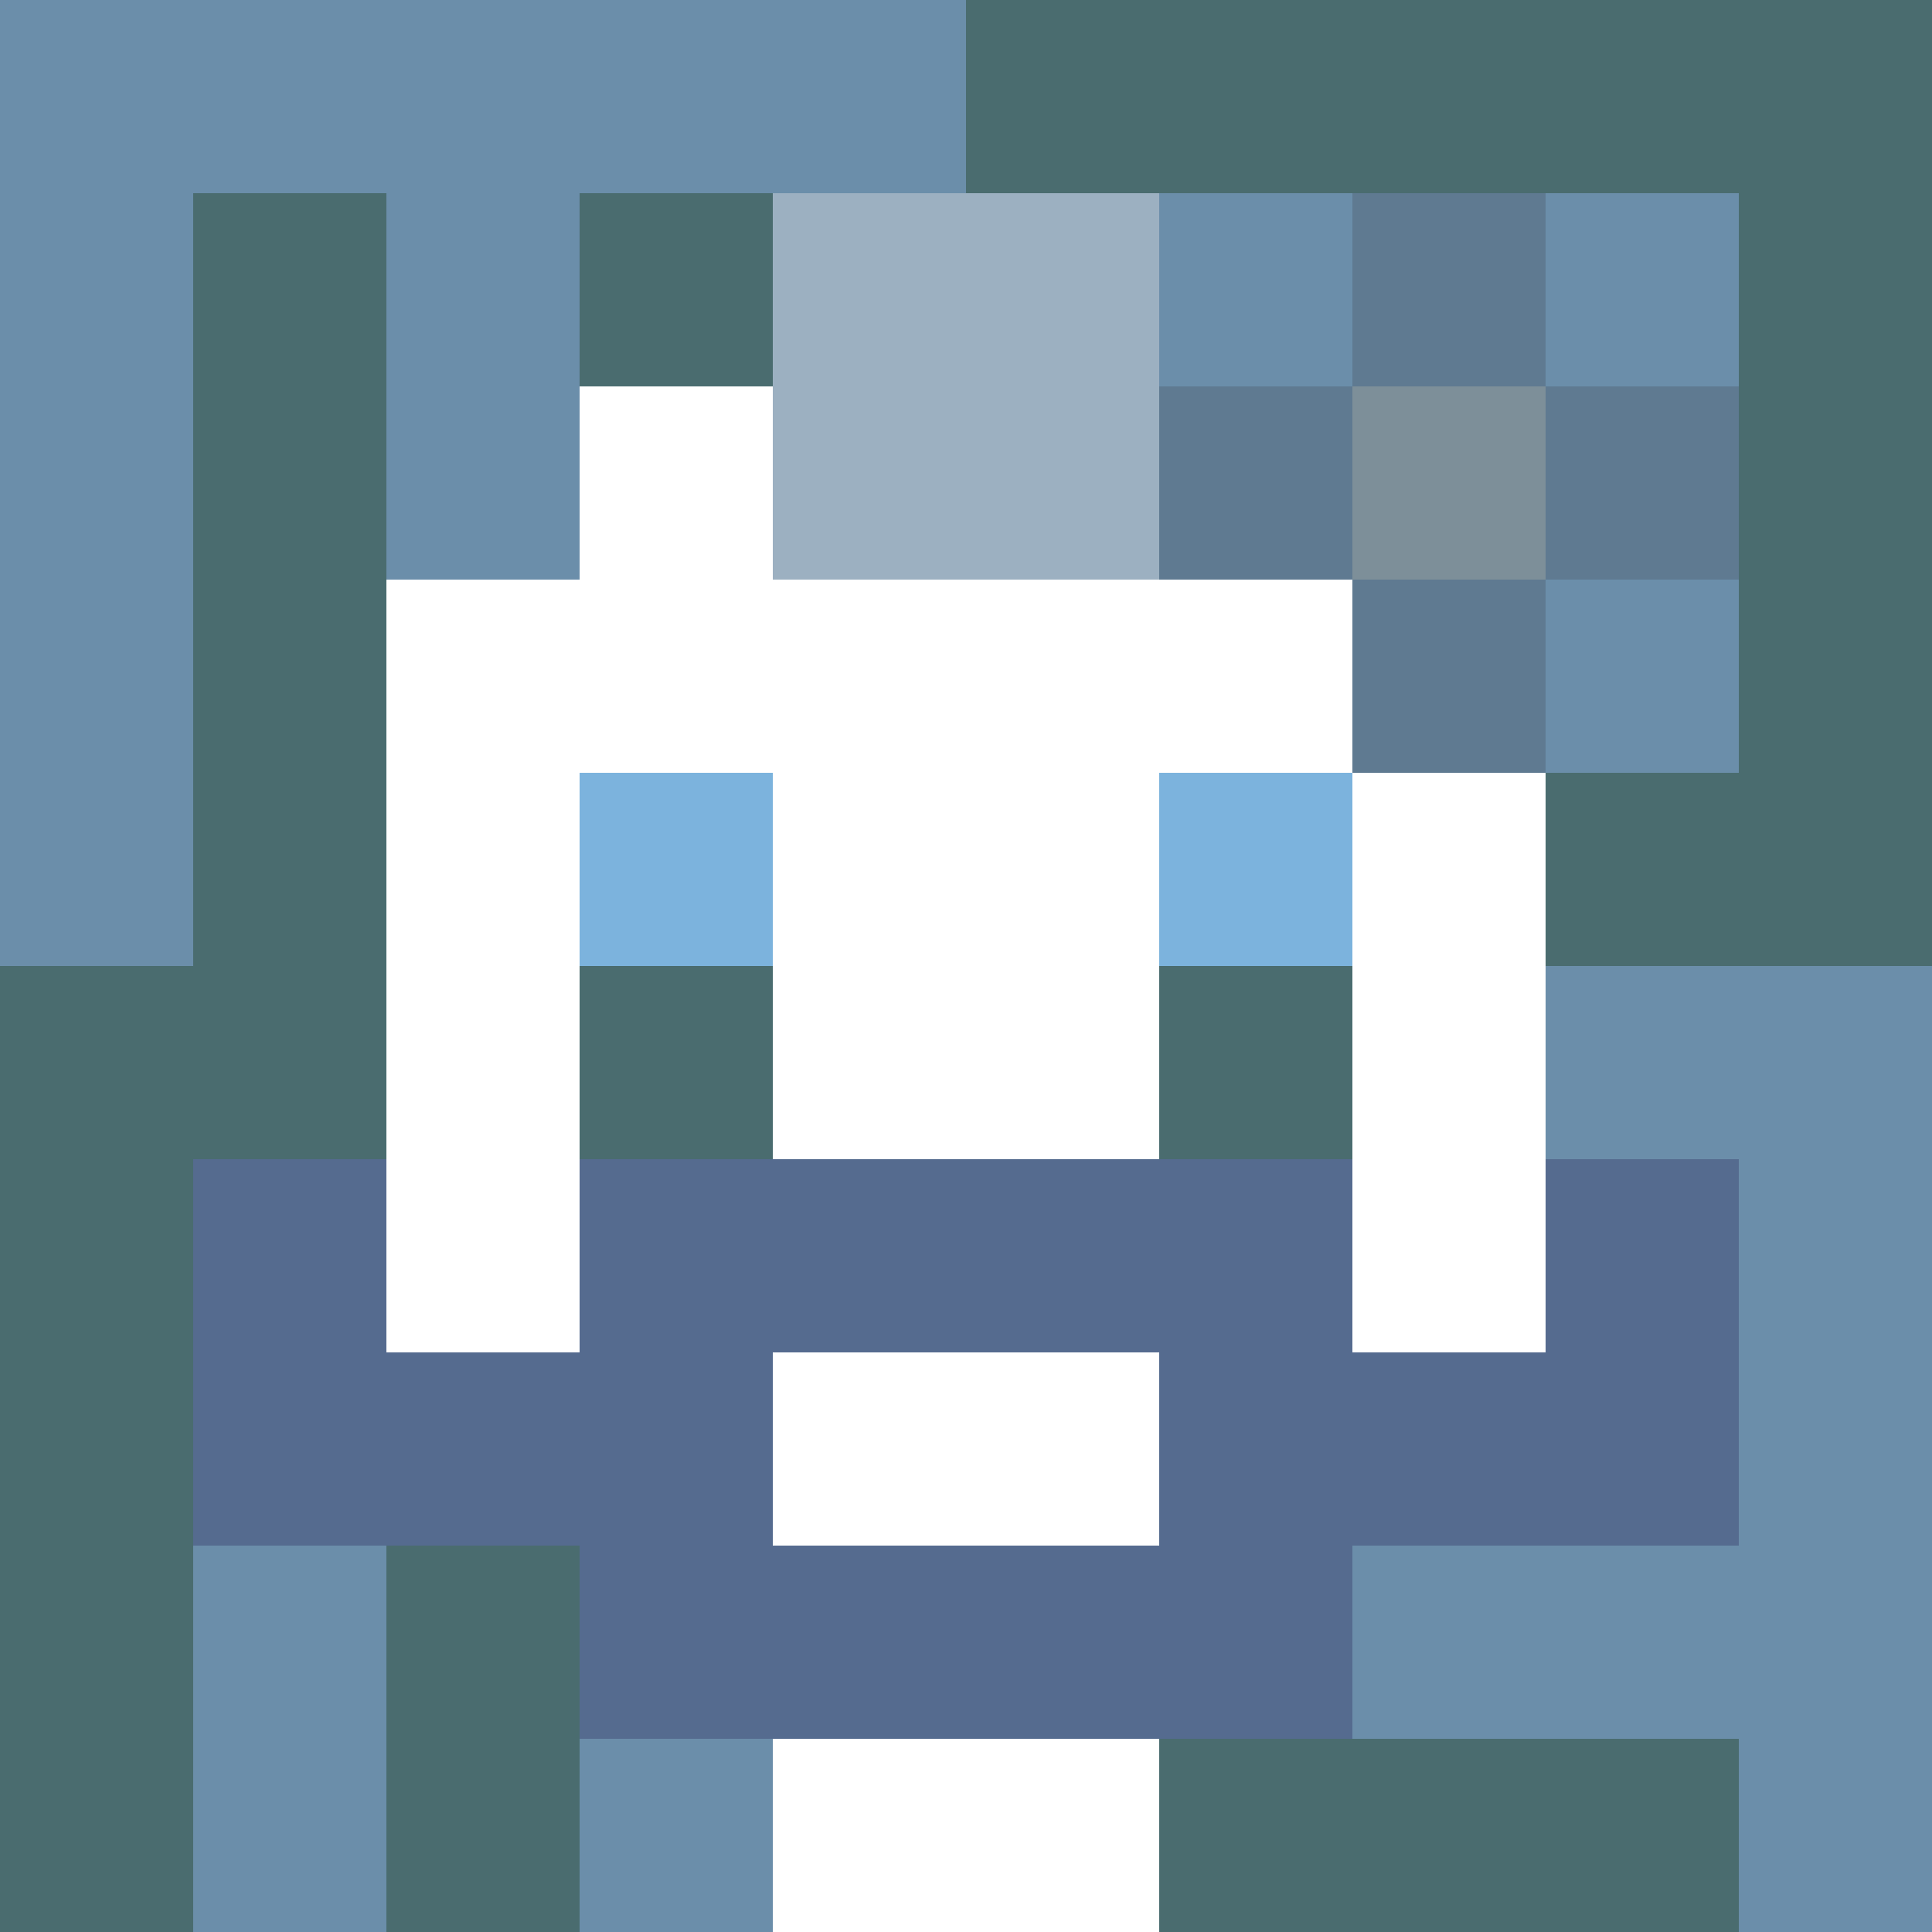 <svg xmlns="http://www.w3.org/2000/svg" version="1.1" width="600" height="600" viewBox="0 0 966 966">
      <title>'goose-pfp-flower' by Dmitri Cherniak</title>
      <desc>The Goose Is Loose (Blue Edition)</desc>
      <rect width="100%" height="100%" fill="#7272cc"></rect>
      <g>
        <g id="0-0">
          <rect x="0" y="0" height="966" width="966" fill="#4A6C6F"></rect>
          <g>
            <rect id="0-0-0-0-5-1" x="0" y="0" width="483" height="96.6" fill="#6B8EAA"></rect>
            <rect id="0-0-0-0-1-5" x="0" y="0" width="96.6" height="483" fill="#6B8EAA"></rect>
            <rect id="0-0-2-0-1-5" x="193.2" y="0" width="96.6" height="483" fill="#6B8EAA"></rect>
            <rect id="0-0-4-0-1-5" x="386.4" y="0" width="96.6" height="483" fill="#6B8EAA"></rect>
            <rect id="0-0-6-1-3-3" x="579.6" y="96.6" width="289.8" height="289.8" fill="#6B8EAA"></rect>
            <rect id="0-0-1-6-1-4" x="96.6" y="579.6" width="96.6" height="386.4" fill="#6B8EAA"></rect>
            <rect id="0-0-3-6-1-4" x="289.8" y="579.6" width="96.6" height="386.4" fill="#6B8EAA"></rect>
            <rect id="0-0-5-5-5-1" x="483" y="483" width="483" height="96.6" fill="#6B8EAA"></rect>
            <rect id="0-0-5-8-5-1" x="483" y="772.8" width="483" height="96.6" fill="#6B8EAA"></rect>
            <rect id="0-0-5-5-1-5" x="483" y="483" width="96.6" height="483" fill="#6B8EAA"></rect>
            <rect id="0-0-9-5-1-5" x="869.4" y="483" width="96.6" height="483" fill="#6B8EAA"></rect>
          </g>
          <g>
            <rect id="0-0-3-2-4-7" x="289.8" y="193.2" width="386.4" height="676.2" fill="#FFFFFF"></rect>
            <rect id="0-0-2-3-6-5" x="193.2" y="289.8" width="579.6" height="483" fill="#FFFFFF"></rect>
            <rect id="0-0-4-8-2-2" x="386.4" y="772.8" width="193.2" height="193.2" fill="#FFFFFF"></rect>
            <rect id="0-0-1-6-8-1" x="96.6" y="579.6" width="772.8" height="96.6" fill="#FFFFFF"></rect>
            <rect id="0-0-1-7-8-1" x="96.6" y="676.2" width="772.8" height="96.6" fill="#556B8F"></rect>
            <rect id="0-0-3-6-4-3" x="289.8" y="579.6" width="386.4" height="289.8" fill="#556B8F"></rect>
            <rect id="0-0-4-7-2-1" x="386.4" y="676.2" width="193.2" height="96.6" fill="#FFFFFF"></rect>
            <rect id="0-0-1-6-1-2" x="96.6" y="579.6" width="96.6" height="193.2" fill="#556B8F"></rect>
            <rect id="0-0-8-6-1-2" x="772.8" y="579.6" width="96.6" height="193.2" fill="#556B8F"></rect>
            <rect id="0-0-3-4-1-1" x="289.8" y="386.4" width="96.6" height="96.6" fill="#7CB3DD"></rect>
            <rect id="0-0-6-4-1-1" x="579.6" y="386.4" width="96.6" height="96.6" fill="#7CB3DD"></rect>
            <rect id="0-0-3-5-1-1" x="289.8" y="483" width="96.6" height="96.6" fill="#4A6C6F"></rect>
            <rect id="0-0-6-5-1-1" x="579.6" y="483" width="96.6" height="96.6" fill="#4A6C6F"></rect>
            <rect id="0-0-4-1-2-2" x="386.4" y="96.6" width="193.2" height="193.2" fill="#9CB0C1"></rect>
            <rect id="0-0-6-2-3-1" x="579.6" y="193.2" width="289.8" height="96.6" fill="#5F7A91"></rect>
            <rect id="0-0-7-1-1-3" x="676.2" y="96.6" width="96.6" height="289.8" fill="#5F7A91"></rect>
            <rect id="0-0-7-2-1-1" x="676.2" y="193.2" width="96.6" height="96.6" fill="#7D8F99"></rect>
          </g>
    
        </g>
      </g>
    </svg>